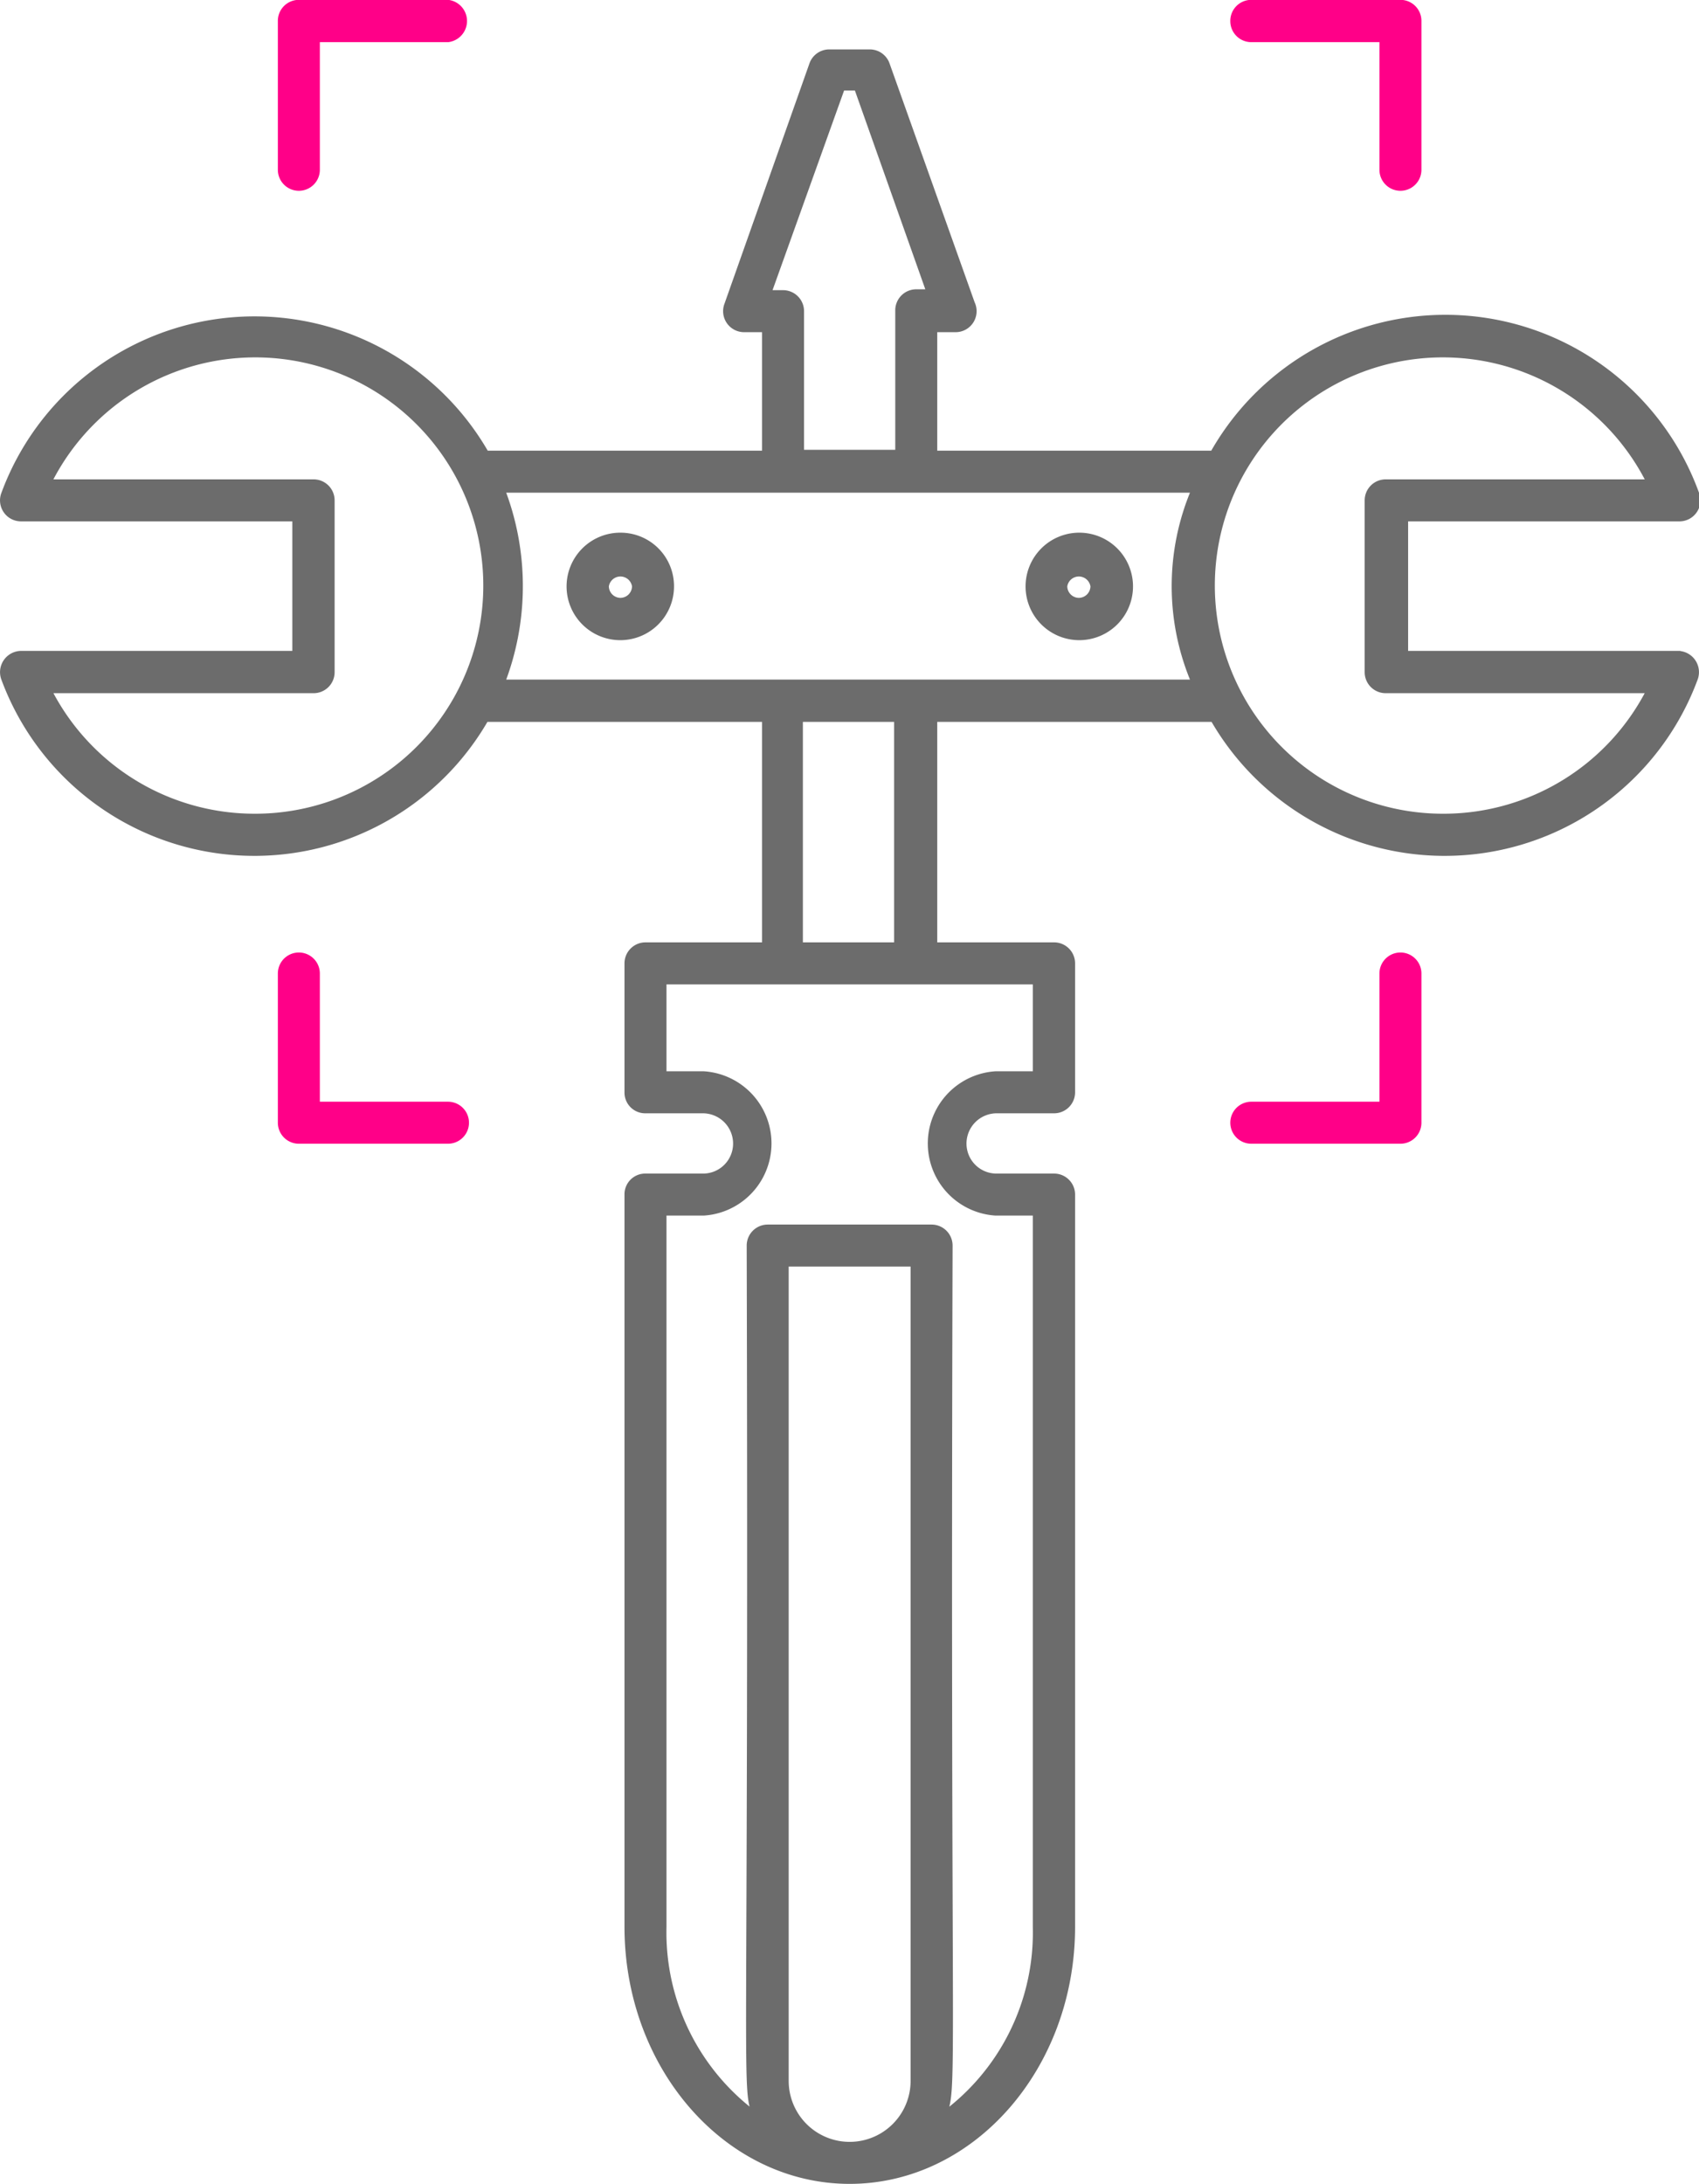 <svg xmlns="http://www.w3.org/2000/svg" viewBox="0 0 58.67 75.38"><defs><style>.cls-1{fill:#6c6c6c;stroke:#6c6c6c;}.cls-1,.cls-2{stroke-linecap:round;stroke-linejoin:round;stroke-width:0.25px;}.cls-2{fill:#f08;stroke:#f08;}</style></defs><g id="Layer_2" data-name="Layer 2"><g id="Layer_1-2" data-name="Layer 1"><path class="cls-1" d="M58,22.59h-9.5V17.87H58a.6.6,0,0,0,.56-.8A9.19,9.19,0,0,0,41.9,15.68H32.24V11.34H33a.6.6,0,0,0,.54-.86L30.6,2.23a.6.6,0,0,0-.57-.4H28.64a.6.6,0,0,0-.57.4l-2.94,8.31a.6.6,0,0,0,.56.8h.75v4.34H16.77A9.19,9.19,0,0,0,.16,17.07a.6.6,0,0,0,.57.8h9.49v4.72H.73a.61.61,0,0,0-.57.81,9.19,9.19,0,0,0,16.6,1.39h9.68v7.86H22.29a.6.6,0,0,0-.6.6V37.7a.59.59,0,0,0,.6.6h2a1.17,1.17,0,0,1,1.15,1.17,1.16,1.16,0,0,1-1.15,1.16h-2a.59.59,0,0,0-.6.6V66.5c0,4.83,3.43,8.75,7.65,8.75S37,71.33,37,66.5V41.23a.6.6,0,0,0-.6-.6h-2a1.16,1.16,0,0,1-1.15-1.16,1.17,1.17,0,0,1,1.15-1.17h2a.6.6,0,0,0,.6-.6V33.25a.6.6,0,0,0-.6-.6H32.24V24.79h9.67a9.19,9.19,0,0,0,16.6-1.39.61.61,0,0,0-.56-.81ZM27,10.14h-.5L29.06,3h.55l2.52,7.11h-.49a.6.6,0,0,0-.6.6v4.94h-3.4V10.74a.6.6,0,0,0-.6-.6ZM8.79,28.21A8,8,0,0,1,1.64,23.8h9.18a.6.6,0,0,0,.61-.6V17.27a.6.6,0,0,0-.61-.6H1.64A8,8,0,1,1,8.79,28.21ZM27.11,71.82V43.59h4.46V71.82a2.23,2.23,0,1,1-4.46,0ZM35.79,37.1H34.38a2.37,2.37,0,0,0,0,4.73h1.41V66.51a7.83,7.83,0,0,1-3.26,6.55c.44-1.13.15-.11.24-30.07a.6.6,0,0,0-.6-.6H26.51a.6.6,0,0,0-.6.6c.08,30.17-.21,28.95.23,30.07a7.85,7.85,0,0,1-3.25-6.55V41.83H24.3a2.37,2.37,0,0,0,0-4.73H22.89V33.85h12.9ZM31,32.65h-3.4V24.79H31Zm-13.7-9.07a9.22,9.22,0,0,0,0-6.7H41.28a8.43,8.43,0,0,0,0,6.7Zm32.54,4.63A8,8,0,1,1,57,16.67H47.85a.6.6,0,0,0-.6.6V23.2a.6.6,0,0,0,.6.6H57A8,8,0,0,1,49.88,28.21Z"/><path class="cls-1" d="M21.43,18.51a1.73,1.73,0,1,0,1.72,1.72,1.72,1.72,0,0,0-1.72-1.72Zm0,2.25a.53.53,0,0,1-.53-.53.53.53,0,0,1,1.05,0A.53.53,0,0,1,21.43,20.76Z"/><path class="cls-1" d="M37.25,18.51A1.73,1.73,0,1,0,39,20.23a1.73,1.73,0,0,0-1.73-1.72Zm0,2.25a.53.53,0,0,1-.52-.53.53.53,0,0,1,1.05,0A.53.53,0,0,1,37.25,20.76Z"/><path class="cls-2" d="M48.36,33a.6.6,0,0,0-.6.6v4.55H43.21a.6.6,0,1,0,0,1.2h5.15a.6.6,0,0,0,.6-.6V33.6a.6.6,0,0,0-.6-.6Z"/><path class="cls-2" d="M43.21,1.33h4.55V5.86a.6.6,0,0,0,1.2,0V.73a.6.6,0,0,0-.6-.61H43.21a.6.6,0,0,0-.6.61.6.6,0,0,0,.6.6Z"/><path class="cls-2" d="M15.47,38.15H10.92V33.6a.6.6,0,1,0-1.2,0v5.15a.6.6,0,0,0,.6.6h5.15a.6.6,0,0,0,0-1.2Z"/><path class="cls-2" d="M10.32,6.46a.6.6,0,0,0,.6-.6V1.33h4.55a.61.61,0,0,0,0-1.21H10.32a.6.6,0,0,0-.6.61V5.86A.6.6,0,0,0,10.32,6.46Z"/></g></g></svg>